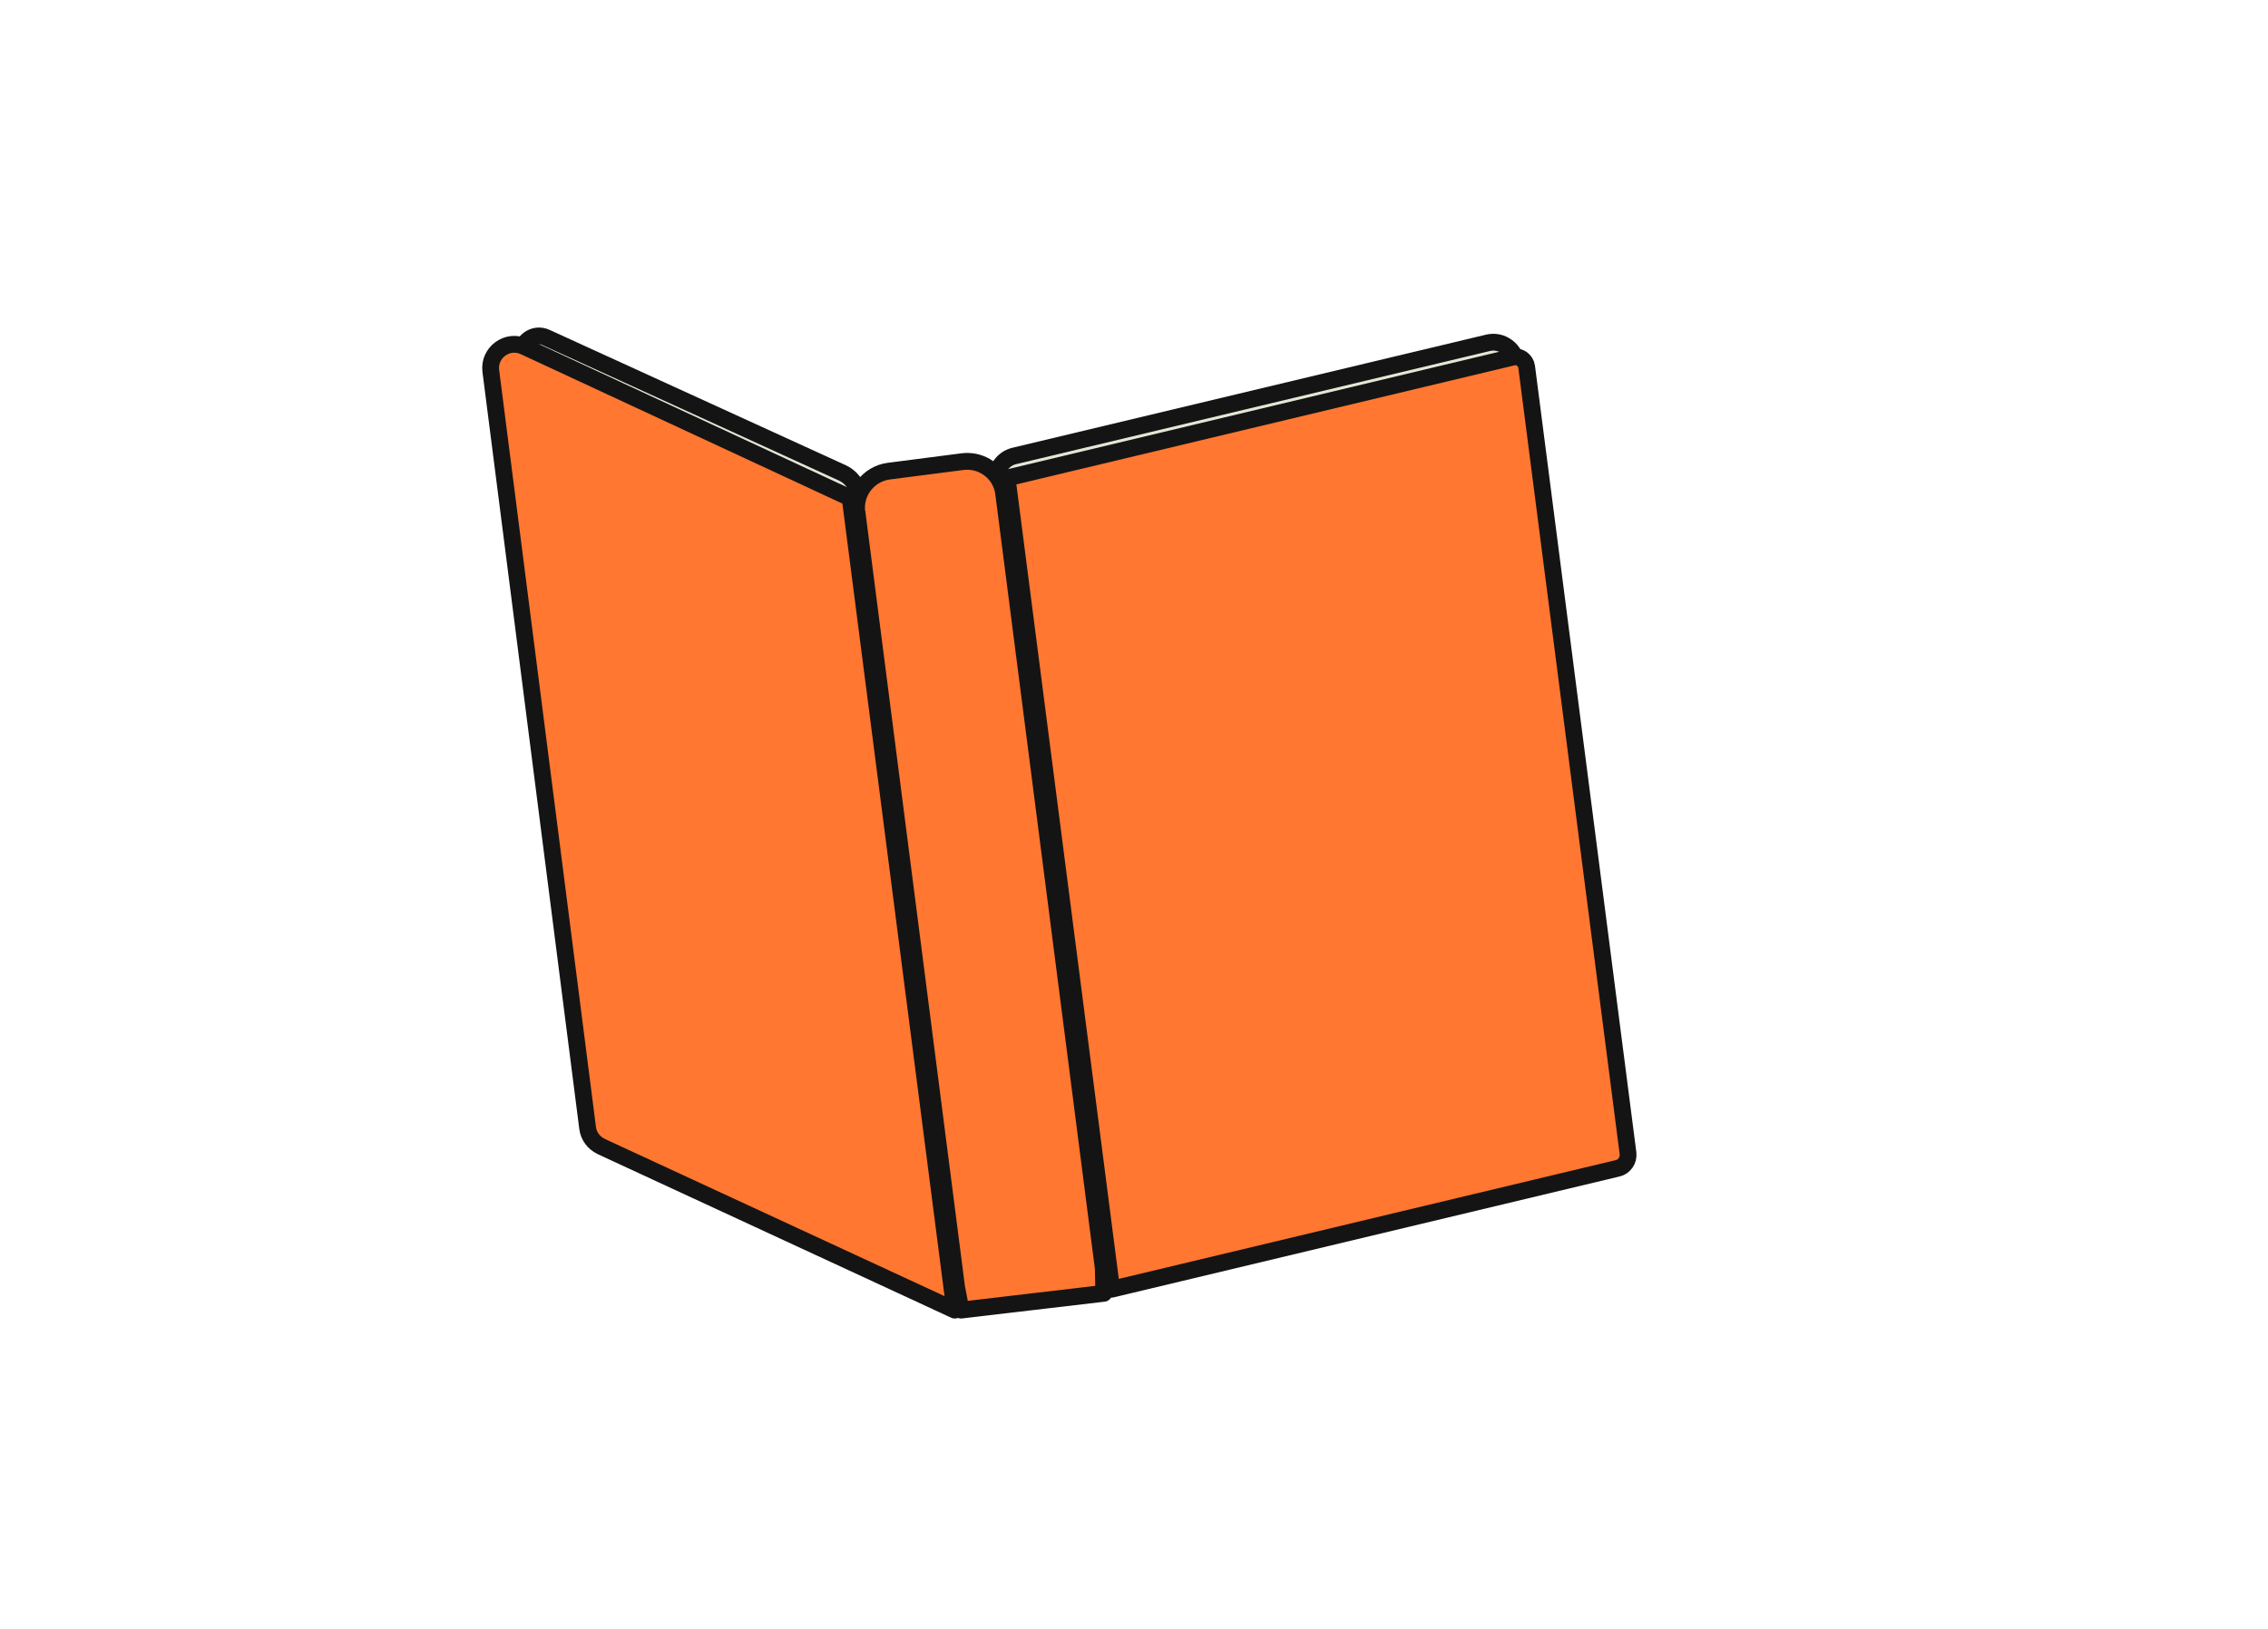 <svg width="135" height="97" viewBox="0 0 135 97" fill="none" xmlns="http://www.w3.org/2000/svg">
<path d="M37.044 67.583L58.826 77.627L51.089 29.398C51.005 28.856 50.646 28.39 50.145 28.157L32.508 20.095C31.789 19.762 30.979 20.353 31.079 21.136L37.044 67.583Z" fill="#E6E6D7" stroke="#141414" stroke-linecap="round" stroke-linejoin="round"/>
<path d="M35.787 68.259L56.834 78L50.603 29.644L31.199 20.628C30.198 20.169 29.081 20.987 29.214 22.081L34.978 67.157C35.037 67.633 35.345 68.05 35.779 68.25L35.787 68.259Z" fill="#FF7731" stroke="#141414" stroke-linecap="round" stroke-linejoin="round"/>
<path d="M59.336 28.654C59.244 27.953 59.695 27.302 60.38 27.144L88.567 20.412C88.909 20.329 89.268 20.379 89.577 20.562C89.953 20.779 90.195 21.146 90.253 21.572L96.29 68.385L65.414 75.759L59.336 28.654Z" fill="#E6E6D7" stroke="#141414" stroke-linecap="round" stroke-linejoin="round"/>
<path d="M51.003 30.511C50.845 29.31 51.702 28.209 52.899 28.051L57.289 27.484C57.772 27.425 58.246 27.517 58.67 27.759C59.268 28.109 59.659 28.693 59.742 29.377L65.671 75.504L65.703 76.999L57.203 77.999L56.94 76.63L51.011 30.502L51.003 30.511Z" fill="#FF7731" stroke="#141414" stroke-linecap="round" stroke-linejoin="round"/>
<path d="M96.272 69.56L66.171 76.755L59.945 28.457L90.046 21.262C90.438 21.171 90.813 21.437 90.871 21.829L96.905 68.659C96.955 69.076 96.688 69.468 96.28 69.56H96.272Z" fill="#FF7731" stroke="#141414" stroke-linecap="round" stroke-linejoin="round"/>
</svg>

